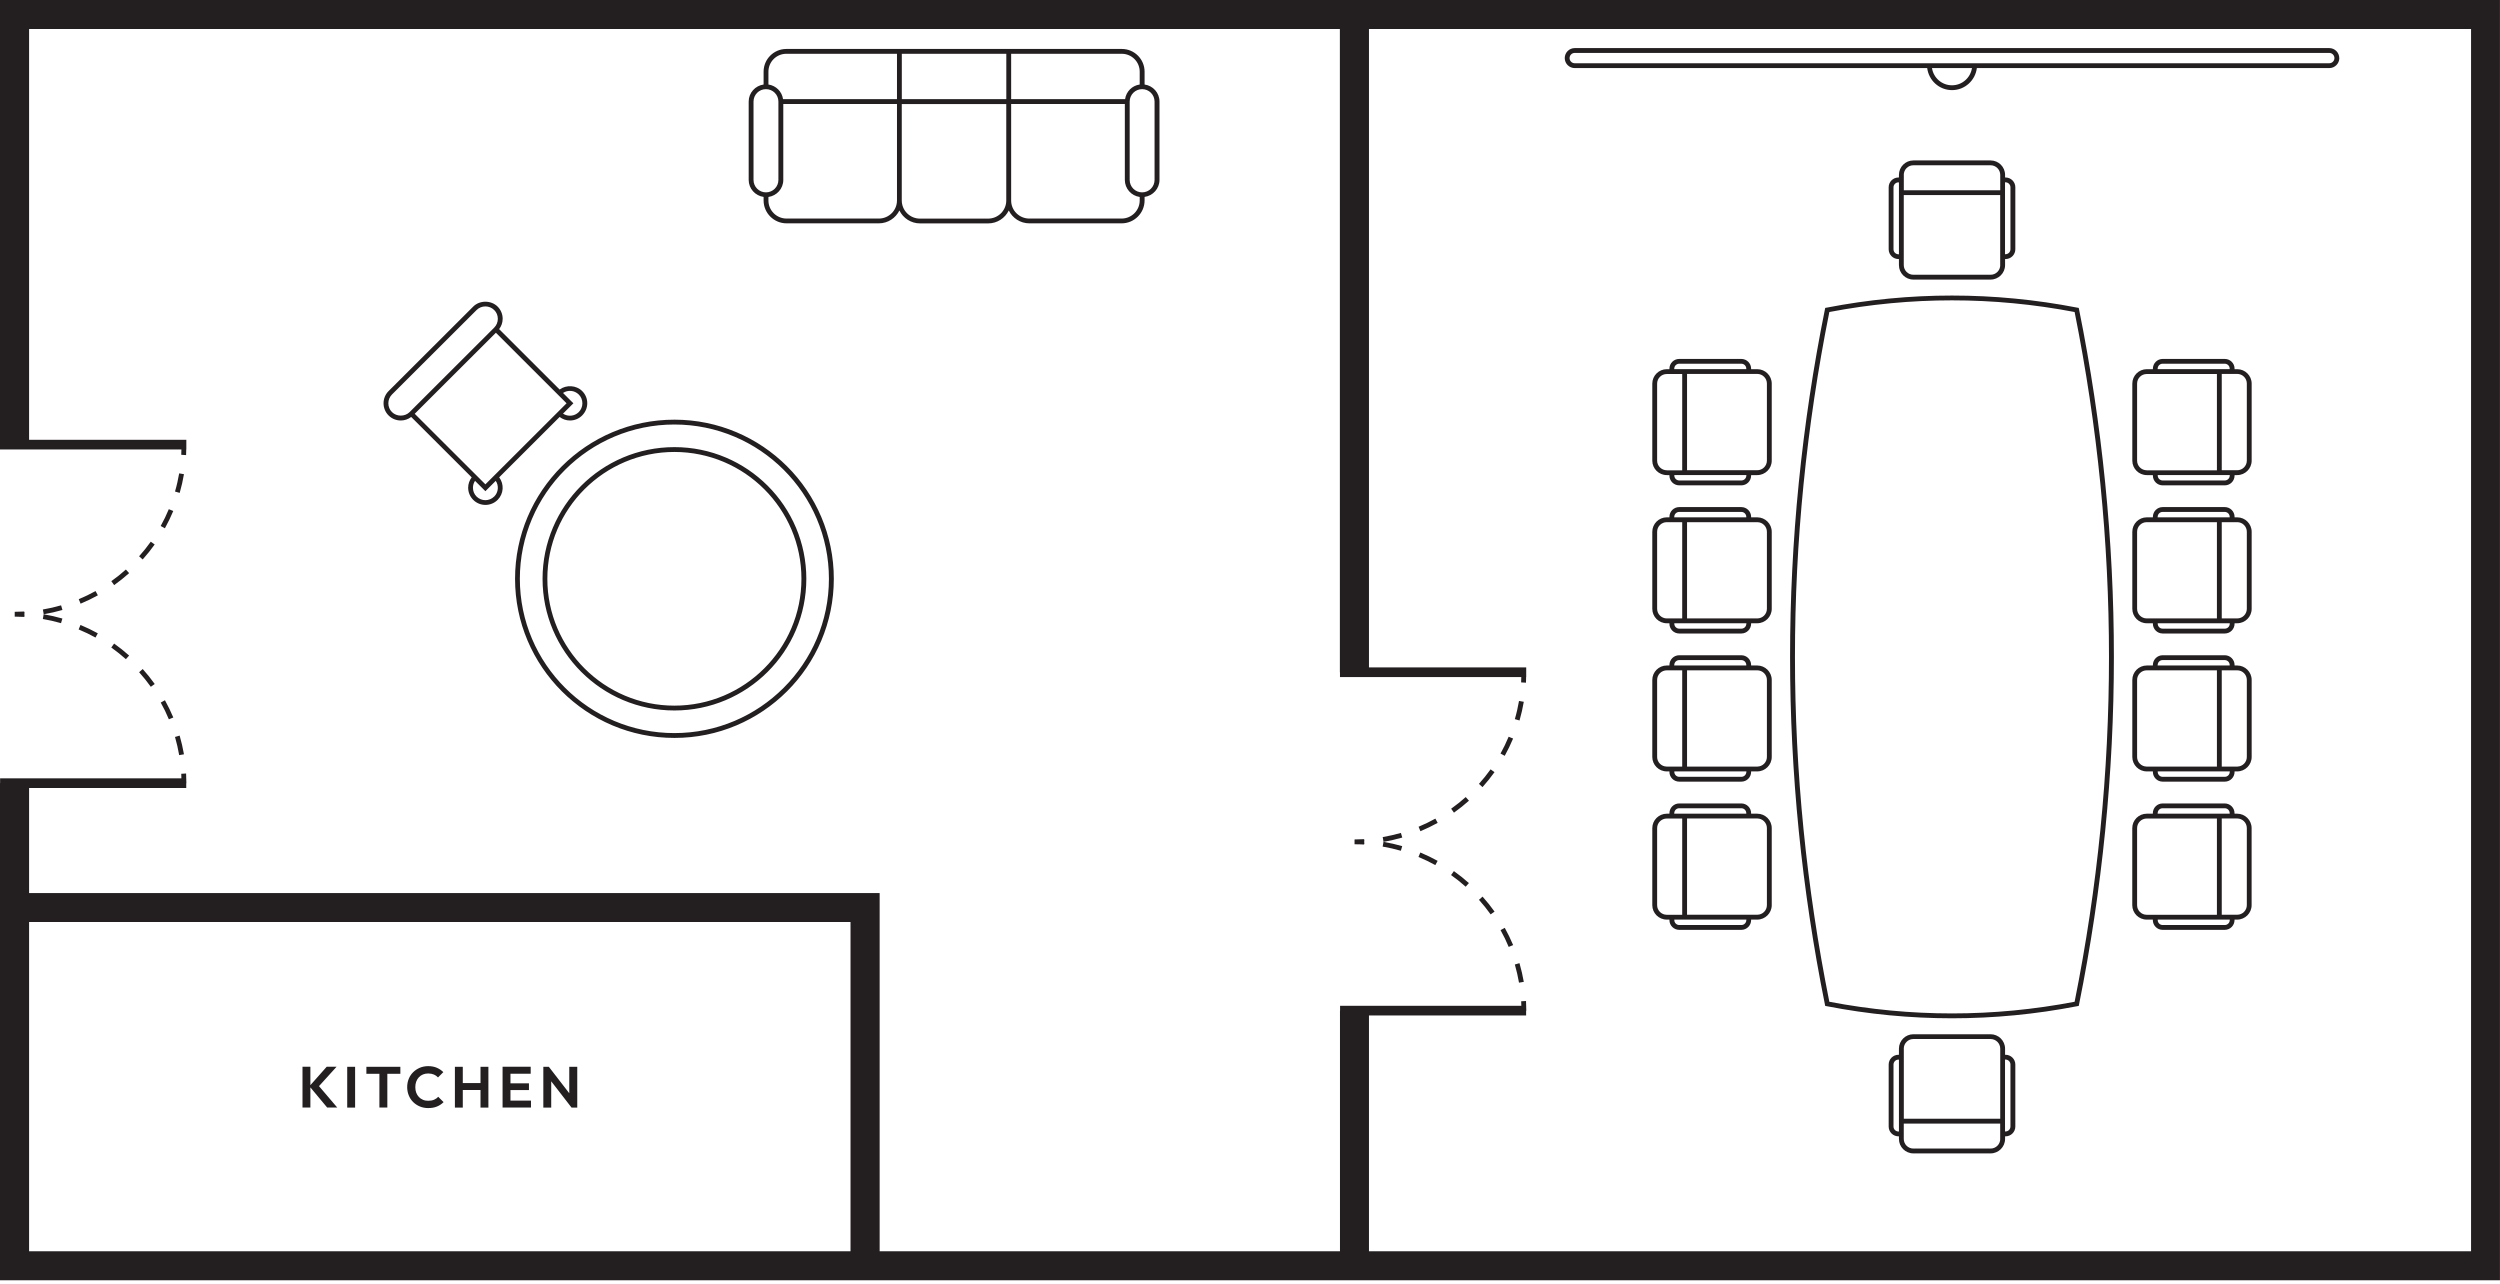 <svg width="744" height="382" viewBox="0 0 744 382" fill="none" xmlns="http://www.w3.org/2000/svg">
<path d="M618.632 299.361L618.733 298.887C632.546 230.277 632.546 160.703 618.733 92.108L618.632 91.633L618.156 91.547C593.44 86.758 568.378 86.758 543.661 91.547L543.186 91.633L543.085 92.108C529.272 160.718 529.272 230.291 543.085 298.887L543.186 299.361L543.661 299.448C556.02 301.849 568.464 303.043 580.909 303.043C593.353 303.043 605.798 301.849 618.156 299.448L618.632 299.361ZM544.41 298.125C530.77 230.018 530.77 160.962 544.41 92.856C568.637 88.225 593.181 88.225 617.407 92.856C631.047 160.962 631.047 230.018 617.407 298.125C593.181 302.755 568.637 302.755 544.41 298.125ZM527.27 114.168C527.27 111.795 525.34 109.868 522.949 109.868H521.134V109.724C521.134 108.113 519.823 106.819 518.225 106.819H499.731C498.117 106.819 496.821 108.128 496.821 109.724V109.868H496.043C493.667 109.868 491.722 111.795 491.722 114.168V137.09C491.722 139.463 493.652 141.39 496.043 141.39H496.821V141.534C496.821 143.145 498.132 144.439 499.731 144.439H518.225C519.838 144.439 521.134 143.13 521.134 141.534V141.39H522.949C525.326 141.39 527.27 139.463 527.27 137.09V114.168ZM498.261 109.71C498.261 108.904 498.924 108.243 499.731 108.243H518.225C519.031 108.243 519.694 108.904 519.694 109.71V109.854H498.247V109.71H498.261ZM496.043 139.952C494.459 139.952 493.163 138.658 493.163 137.09V114.168C493.163 112.586 494.444 111.306 496.043 111.306H500.624V139.967H496.043V139.952ZM519.708 141.52C519.708 142.325 519.046 142.986 518.239 142.986H499.745C498.938 142.986 498.276 142.325 498.276 141.52V141.376H519.723V141.52H519.708ZM525.83 137.076C525.83 138.658 524.548 139.938 522.949 139.938H502.064V111.277H522.949C524.533 111.277 525.83 112.571 525.83 114.139V137.062V137.076ZM527.27 158.259C527.27 155.886 525.34 153.959 522.949 153.959H521.134V153.815C521.134 152.204 519.823 150.91 518.225 150.91H499.731C498.117 150.91 496.821 152.219 496.821 153.815V153.959H496.043C493.667 153.959 491.722 155.886 491.722 158.259V181.181C491.722 183.554 493.652 185.481 496.043 185.481H496.821V185.625C496.821 187.236 498.132 188.53 499.731 188.53H518.225C519.838 188.53 521.134 187.221 521.134 185.625V185.481H522.949C525.326 185.481 527.27 183.554 527.27 181.181V158.259ZM498.261 153.815C498.261 153.01 498.924 152.348 499.731 152.348H518.225C519.031 152.348 519.694 153.01 519.694 153.815V153.959H498.247V153.815H498.261ZM496.043 184.043C494.459 184.043 493.163 182.749 493.163 181.181V158.259C493.163 156.677 494.444 155.397 496.043 155.397H500.624V184.043H496.043ZM519.708 185.625C519.708 186.43 519.046 187.092 518.239 187.092H499.745C498.938 187.092 498.276 186.43 498.276 185.625V185.481H519.723V185.625H519.708ZM525.83 181.181C525.83 182.763 524.548 184.043 522.949 184.043H502.064V155.397H522.949C524.533 155.397 525.83 156.677 525.83 158.259V181.181ZM527.27 202.35C527.27 199.977 525.34 198.05 522.949 198.05H521.134V197.906C521.134 196.295 519.823 195.001 518.225 195.001H499.731C498.117 195.001 496.821 196.31 496.821 197.906V198.05H496.043C493.667 198.05 491.722 199.977 491.722 202.35V225.272C491.722 227.645 493.652 229.572 496.043 229.572H496.821V229.716C496.821 231.327 498.132 232.621 499.731 232.621H518.225C519.838 232.621 521.134 231.312 521.134 229.716V229.572H522.949C525.326 229.572 527.27 227.645 527.27 225.272V202.35ZM498.261 197.906C498.261 197.101 498.924 196.439 499.731 196.439H518.225C519.031 196.439 519.694 197.101 519.694 197.906V198.05H498.247V197.906H498.261ZM496.043 228.134C494.459 228.134 493.163 226.854 493.163 225.272V202.35C493.163 200.768 494.444 199.488 496.043 199.488H500.624V228.134H496.043ZM519.708 229.716C519.708 230.521 519.046 231.183 518.239 231.183H499.745C498.938 231.183 498.276 230.521 498.276 229.716V229.572H519.723V229.716H519.708ZM525.83 225.272C525.83 226.854 524.548 228.134 522.949 228.134H502.064V199.488H522.949C524.533 199.488 525.83 200.768 525.83 202.35V225.272ZM499.731 276.726H518.225C519.838 276.726 521.134 275.418 521.134 273.821V273.677H522.949C525.326 273.677 527.27 271.75 527.27 269.378V246.455C527.27 244.082 525.34 242.155 522.949 242.155H521.134V242.011C521.134 240.401 519.823 239.106 518.225 239.106H499.731C498.117 239.106 496.821 240.415 496.821 242.011V242.155H496.043C493.667 242.155 491.722 244.082 491.722 246.455V269.378C491.722 271.75 493.652 273.677 496.043 273.677H496.821V273.821C496.821 275.432 498.132 276.726 499.731 276.726ZM519.708 273.821C519.708 274.627 519.046 275.288 518.239 275.288H499.745C498.938 275.288 498.276 274.627 498.276 273.821V273.677H519.723V273.821H519.708ZM522.949 243.579C524.533 243.579 525.83 244.859 525.83 246.441V269.363C525.83 270.945 524.548 272.225 522.949 272.225H502.064V243.579H522.949ZM498.261 241.997C498.261 241.192 498.924 240.53 499.731 240.53H518.225C519.031 240.53 519.694 241.192 519.694 241.997V242.141H498.247V241.997H498.261ZM496.043 272.239C494.459 272.239 493.163 270.96 493.163 269.378V246.455C493.163 244.873 494.444 243.593 496.043 243.593H500.624V272.239H496.043ZM643.593 276.726H662.087C663.7 276.726 664.997 275.418 664.997 273.821V273.677H665.774C668.151 273.677 670.081 271.75 670.081 269.378V246.455C670.081 244.082 668.151 242.155 665.774 242.155H664.997V242.011C664.997 240.401 663.686 239.106 662.087 239.106H643.593C641.98 239.106 640.683 240.415 640.683 242.011V242.155H638.869C636.492 242.155 634.562 244.082 634.562 246.455V269.378C634.562 271.75 636.492 273.677 638.869 273.677H640.683V273.821C640.683 275.432 641.994 276.726 643.593 276.726ZM663.571 273.821C663.571 274.627 662.908 275.288 662.102 275.288H643.607C642.801 275.288 642.138 274.627 642.138 273.821V273.677H663.585V273.821H663.571ZM665.789 243.579C667.373 243.579 668.655 244.859 668.655 246.441V269.363C668.655 270.945 667.373 272.225 665.789 272.225H661.194V243.579H665.789ZM642.124 241.997C642.124 241.192 642.786 240.53 643.593 240.53H662.087C662.894 240.53 663.556 241.192 663.556 241.997V242.141H642.109V241.997H642.124ZM638.869 272.239C637.284 272.239 636.002 270.96 636.002 269.378V246.455C636.002 244.873 637.284 243.593 638.869 243.593H659.754V272.239H638.869ZM670.096 202.35C670.096 199.977 668.165 198.05 665.789 198.05H665.011V197.906C665.011 196.295 663.7 195.001 662.102 195.001H643.607C641.994 195.001 640.698 196.31 640.698 197.906V198.05H638.883C636.506 198.05 634.576 199.977 634.576 202.35V225.272C634.576 227.645 636.506 229.572 638.883 229.572H640.698V229.716C640.698 231.327 642.009 232.621 643.607 232.621H662.102C663.715 232.621 665.011 231.312 665.011 229.716V229.572H665.789C668.165 229.572 670.096 227.645 670.096 225.272V202.35ZM642.124 197.906C642.124 197.101 642.786 196.439 643.593 196.439H662.087C662.894 196.439 663.556 197.101 663.556 197.906V198.05H642.109V197.906H642.124ZM638.869 228.134C637.284 228.134 636.002 226.854 636.002 225.272V202.35C636.002 200.768 637.284 199.488 638.869 199.488H659.754V228.134H638.869ZM663.571 229.716C663.571 230.521 662.908 231.183 662.102 231.183H643.607C642.801 231.183 642.138 230.521 642.138 229.716V229.572H663.585V229.716H663.571ZM668.655 225.272C668.655 226.854 667.373 228.134 665.789 228.134H661.194V199.488H665.789C667.373 199.488 668.655 200.768 668.655 202.35V225.272ZM670.096 158.259C670.096 155.886 668.165 153.959 665.789 153.959H665.011V153.815C665.011 152.204 663.7 150.91 662.102 150.91H643.607C641.994 150.91 640.698 152.219 640.698 153.815V153.959H638.883C636.506 153.959 634.576 155.886 634.576 158.259V181.181C634.576 183.554 636.506 185.481 638.883 185.481H640.698V185.625C640.698 187.236 642.009 188.53 643.607 188.53H662.102C663.715 188.53 665.011 187.221 665.011 185.625V185.481H665.789C668.165 185.481 670.096 183.554 670.096 181.181V158.259ZM642.124 153.815C642.124 153.01 642.786 152.348 643.593 152.348H662.087C662.894 152.348 663.556 153.01 663.556 153.815V153.959H642.109V153.815H642.124ZM638.869 184.043C637.284 184.043 636.002 182.749 636.002 181.181V158.259C636.002 156.677 637.284 155.397 638.869 155.397H659.754V184.043H638.869ZM663.571 185.625C663.571 186.43 662.908 187.092 662.102 187.092H643.607C642.801 187.092 642.138 186.43 642.138 185.625V185.481H663.585V185.625H663.571ZM668.655 181.181C668.655 182.763 667.373 184.043 665.789 184.043H661.194V155.397H665.789C667.373 155.397 668.655 156.677 668.655 158.259V181.181ZM670.096 114.168C670.096 111.795 668.165 109.868 665.789 109.868H665.011V109.724C665.011 108.113 663.7 106.819 662.102 106.819H643.607C641.994 106.819 640.698 108.128 640.698 109.724V109.868H638.883C636.506 109.868 634.576 111.795 634.576 114.168V137.09C634.576 139.463 636.506 141.39 638.883 141.39H640.698V141.534C640.698 143.145 642.009 144.439 643.607 144.439H662.102C663.715 144.439 665.011 143.13 665.011 141.534V141.39H665.789C668.165 141.39 670.096 139.463 670.096 137.09V114.168ZM642.124 109.71C642.124 108.904 642.786 108.243 643.593 108.243H662.087C662.894 108.243 663.556 108.904 663.556 109.71V109.854H642.109V109.71H642.124ZM638.869 139.952C637.284 139.952 636.002 138.658 636.002 137.09V114.168C636.002 112.586 637.284 111.306 638.869 111.306H659.754V139.967H638.869V139.952ZM663.571 141.52C663.571 142.325 662.908 142.986 662.102 142.986H643.607C642.801 142.986 642.138 142.325 642.138 141.52V141.376H663.585V141.52H663.571ZM668.655 137.076C668.655 138.658 667.373 139.938 665.789 139.938H661.194V111.277H665.789C667.373 111.277 668.655 112.571 668.655 114.139V137.062V137.076ZM592.388 47.744H569.429C567.053 47.744 565.123 49.671 565.123 52.043V52.82H564.979C563.365 52.82 562.069 54.129 562.069 55.725V74.19C562.069 75.8 563.38 77.094 564.979 77.094H565.123V78.906C565.123 81.279 567.053 83.206 569.429 83.206H592.388C594.765 83.206 596.71 81.279 596.71 78.906V77.094H596.854C598.467 77.094 599.763 75.786 599.763 74.19V55.725C599.763 54.114 598.452 52.82 596.854 52.82H596.71V52.043C596.71 49.671 594.779 47.744 592.388 47.744ZM566.563 52.043C566.563 50.462 567.845 49.182 569.429 49.182H592.388C593.973 49.182 595.269 50.462 595.269 52.043V56.631H566.577V52.043H566.563ZM564.979 75.671C564.172 75.671 563.509 75.009 563.509 74.204V55.739C563.509 54.934 564.172 54.272 564.979 54.272H565.123V75.685H564.979V75.671ZM595.269 78.906C595.269 80.488 593.987 81.768 592.388 81.768H569.429C567.845 81.768 566.563 80.474 566.563 78.906V58.054H595.255V78.906H595.269ZM596.839 54.258C597.646 54.258 598.308 54.92 598.308 55.725V74.19C598.308 74.995 597.646 75.656 596.839 75.656H596.695V54.244H596.839V54.258ZM569.429 343.251H592.388C594.765 343.251 596.71 341.324 596.71 338.951V338.175H596.854C598.467 338.175 599.763 336.866 599.763 335.27V316.805C599.763 315.194 598.452 313.9 596.854 313.9H596.71V312.088C596.71 309.715 594.779 307.788 592.388 307.788H569.429C567.053 307.788 565.123 309.715 565.123 312.088V313.9H564.979C563.365 313.9 562.069 315.209 562.069 316.805V335.27C562.069 336.88 563.38 338.175 564.979 338.175H565.123V338.951C565.123 341.324 567.053 343.251 569.429 343.251ZM595.269 338.951C595.269 340.533 593.987 341.813 592.388 341.813H569.429C567.845 341.813 566.563 340.533 566.563 338.951V334.378H595.255V338.951H595.269ZM596.839 315.324C597.646 315.324 598.308 315.985 598.308 316.791V335.255C598.308 336.061 597.646 336.722 596.839 336.722H596.695V315.309H596.839V315.324ZM566.563 312.074C566.563 310.492 567.845 309.212 569.429 309.212H592.388C593.973 309.212 595.269 310.492 595.269 312.074V332.926H566.577V312.074H566.563ZM564.979 336.736C564.172 336.736 563.509 336.075 563.509 335.27V316.805C563.509 316 564.172 315.338 564.979 315.338H565.123V336.751H564.979V336.736ZM696.166 17.285C696.166 15.646 694.826 14.309 693.184 14.309H468.648C467.006 14.309 465.666 15.646 465.666 17.285C465.666 18.925 467.006 20.262 468.648 20.262H573.534C573.995 23.944 577.106 26.82 580.923 26.82C584.74 26.82 587.851 23.944 588.312 20.262H693.199C694.841 20.262 696.18 18.925 696.18 17.285H696.166ZM467.107 17.285C467.107 16.437 467.798 15.747 468.648 15.747H693.184C694.034 15.747 694.726 16.437 694.726 17.285C694.726 18.134 694.034 18.824 693.184 18.824H468.648C467.798 18.824 467.107 18.134 467.107 17.285ZM580.909 25.382C577.884 25.382 575.407 23.153 574.96 20.262H586.857C586.411 23.153 583.934 25.382 580.909 25.382ZM161.464 172.251C161.464 193.851 179.065 211.438 200.713 211.438C222.362 211.438 239.963 193.865 239.963 172.251C239.963 150.637 222.362 133.064 200.713 133.064C179.065 133.064 161.464 150.637 161.464 172.251ZM238.508 172.251C238.508 193.06 221.555 210 200.699 210C179.842 210 162.89 193.074 162.89 172.251C162.89 151.428 179.842 134.502 200.699 134.502C221.555 134.502 238.508 151.428 238.508 172.251ZM153.282 172.251C153.282 198.366 174.556 219.606 200.713 219.606C226.87 219.606 248.144 198.366 248.144 172.251C248.144 146.136 226.87 124.896 200.713 124.896C174.556 124.896 153.282 146.136 153.282 172.251ZM246.689 172.251C246.689 197.561 226.063 218.168 200.699 218.168C175.334 218.168 154.708 197.575 154.708 172.251C154.708 146.927 175.334 126.334 200.699 126.334C226.063 126.334 246.689 146.927 246.689 172.251ZM148.097 91.245C146.153 89.304 142.753 89.304 140.823 91.245L115.646 116.382C113.644 118.381 113.644 121.646 115.646 123.645C116.654 124.651 117.965 125.14 119.29 125.14C120.385 125.14 121.451 124.781 122.372 124.09L140.377 142.066C139.714 142.943 139.325 144.007 139.325 145.129C139.325 146.495 139.858 147.79 140.838 148.767C141.846 149.774 143.157 150.263 144.467 150.263C145.778 150.263 147.103 149.76 148.097 148.767C149.926 146.927 150.07 144.065 148.558 142.052L166.548 124.09C167.441 124.766 168.493 125.14 169.63 125.14C170.999 125.14 172.295 124.608 173.26 123.63C174.225 122.652 174.772 121.372 174.772 120.006C174.772 118.64 174.24 117.346 173.26 116.382C171.488 114.614 168.536 114.47 166.548 115.922L148.544 97.946C149.221 97.055 149.595 95.991 149.595 94.869C149.595 93.503 149.062 92.209 148.083 91.231L148.097 91.245ZM147.579 99.025L168.608 120.021L144.453 144.137L123.424 123.141L147.579 99.025ZM116.654 122.638C115.948 121.933 115.574 121.013 115.574 120.021C115.574 119.028 115.963 118.108 116.654 117.403L141.832 92.266C142.537 91.561 143.459 91.188 144.453 91.188C145.447 91.188 146.369 91.576 147.074 92.266C147.78 92.956 148.155 93.891 148.155 94.883C148.155 95.876 147.766 96.796 147.074 97.501L121.897 122.638C120.5 124.033 118.051 124.033 116.654 122.638ZM147.06 147.775C145.62 149.213 143.272 149.213 141.832 147.775C141.126 147.071 140.751 146.15 140.751 145.158C140.751 144.41 140.967 143.705 141.371 143.102L144.453 146.179L147.535 143.102C148.5 144.54 148.342 146.51 147.074 147.775H147.06ZM172.237 117.403C172.943 118.108 173.318 119.028 173.318 120.021C173.318 121.013 172.929 121.933 172.237 122.638C170.97 123.903 168.997 124.062 167.556 123.098L170.639 120.021L167.556 116.943C168.997 115.98 170.956 116.138 172.237 117.403ZM234.014 14.568C230.284 14.568 227.245 17.602 227.245 21.326V25.152C224.753 25.497 222.808 27.625 222.808 30.214V53.539C222.808 56.127 224.738 58.256 227.245 58.601V59.651C227.245 63.404 230.312 66.467 234.086 66.467H261.539C264.233 66.467 266.552 64.9 267.661 62.642C268.77 64.9 271.089 66.482 273.782 66.482H294.091C296.785 66.482 299.089 64.914 300.213 62.642C301.322 64.9 303.641 66.467 306.334 66.467H333.802C337.561 66.467 340.629 63.404 340.629 59.651V58.601C343.121 58.256 345.065 56.127 345.065 53.539V30.214C345.065 27.625 343.135 25.497 340.629 25.152V21.326C340.629 17.602 337.59 14.568 333.859 14.568H299.493H268.395H234.029H234.014ZM234.014 16.006H266.941V29.509H233.035C232.718 27.251 230.946 25.482 228.685 25.152V21.326C228.685 18.393 231.076 16.006 234.014 16.006ZM224.249 53.553V30.228C224.249 28.186 225.905 26.532 227.95 26.532C229.996 26.532 231.652 28.186 231.652 30.228V53.553C231.652 55.596 229.996 57.249 227.95 57.249C225.905 57.249 224.249 55.596 224.249 53.553ZM261.539 65.043H234.086C231.105 65.043 228.685 62.628 228.685 59.665V58.615C231.177 58.256 233.107 56.142 233.107 53.553V30.947H266.941V59.665C266.941 62.628 264.521 65.043 261.539 65.043ZM294.077 65.058H273.768C270.801 65.058 268.381 62.642 268.367 59.68V30.962H299.464V59.68C299.464 62.642 297.044 65.058 294.062 65.058H294.077ZM333.787 65.043H306.32C303.353 65.043 300.919 62.642 300.919 59.68C300.919 59.68 300.919 59.68 300.919 59.665V30.947H334.752V53.553C334.752 56.142 336.683 58.27 339.174 58.615V59.665C339.174 62.628 336.755 65.043 333.787 65.043ZM343.596 30.228V53.553C343.596 55.596 341.94 57.249 339.895 57.249C337.849 57.249 336.193 55.596 336.193 53.553V30.228C336.193 28.186 337.849 26.532 339.895 26.532C341.94 26.532 343.596 28.186 343.596 30.228ZM339.174 21.326V25.152C336.913 25.468 335.141 27.251 334.824 29.509H300.919V16.006H333.845C336.783 16.006 339.174 18.393 339.174 21.326ZM299.478 16.006V29.495H268.381V16.006H299.478ZM406.036 249.906L405.992 250.539L406.036 251.172C406.036 251.172 405.992 251.172 405.964 251.172V251.33C405.013 251.272 404.062 251.258 403.112 251.258V249.82C404.062 249.82 405.013 249.791 405.949 249.734V249.892C405.949 249.892 406.007 249.892 406.036 249.892V249.906ZM422.139 255.026L422.686 253.703C424.443 254.436 426.172 255.27 427.842 256.191L427.151 257.456C425.538 256.565 423.853 255.745 422.153 255.04L422.139 255.026ZM440.129 267.796L441.209 266.832C442.477 268.242 443.672 269.737 444.781 271.29L443.614 272.124C442.534 270.614 441.367 269.162 440.143 267.796H440.129ZM446.553 276.812L447.82 276.122C448.742 277.79 449.577 279.516 450.312 281.256L448.987 281.803C448.281 280.106 447.475 278.423 446.567 276.812H446.553ZM431.847 260.404L432.682 259.239C434.223 260.332 435.736 261.54 437.147 262.806L436.182 263.884C434.799 262.648 433.345 261.483 431.832 260.419L431.847 260.404ZM450.816 287.037L452.199 286.634C452.717 288.446 453.15 290.316 453.481 292.2L452.055 292.444C451.738 290.618 451.32 288.806 450.816 287.037ZM411.48 251.963L411.725 250.539C413.597 250.855 415.484 251.287 417.299 251.805L416.896 253.185C415.124 252.667 413.295 252.265 411.48 251.948V251.963ZM441.195 234.246L440.129 233.282C441.353 231.916 442.52 230.464 443.6 228.954L444.767 229.788C443.658 231.341 442.462 232.837 441.195 234.246ZM447.82 224.942L446.553 224.251C447.446 222.641 448.267 220.958 448.972 219.247L450.298 219.793C449.563 221.548 448.728 223.273 447.806 224.942H447.82ZM452.199 214.415L450.816 214.012C451.335 212.243 451.738 210.417 452.055 208.605L453.481 208.85C453.164 210.719 452.732 212.603 452.213 214.415H452.199ZM432.697 241.839L431.861 240.674C433.373 239.595 434.828 238.431 436.197 237.208L437.162 238.287C435.75 239.552 434.252 240.746 432.697 241.853V241.839ZM422.715 247.361L422.168 246.038C423.867 245.333 425.552 244.528 427.166 243.622L427.857 244.887C426.186 245.808 424.458 246.642 422.715 247.375V247.361ZM411.739 250.539L411.495 249.115C413.324 248.799 415.139 248.382 416.91 247.879L417.314 249.259C415.499 249.777 413.626 250.208 411.739 250.539ZM0 0V130.892V133.768H53.984C53.984 134.301 53.97 134.833 53.941 135.35L55.382 135.437C55.41 134.89 55.41 134.329 55.425 133.768H55.454V132.963C55.454 132.805 55.454 132.661 55.454 132.517V130.892H8.657V8.628H398.747V200.063H398.776V201.501H452.732C452.732 202.033 452.717 202.565 452.689 203.083L454.129 203.169C454.158 202.623 454.158 202.062 454.172 201.501H454.201V200.696C454.201 200.552 454.201 200.394 454.201 200.25V198.625H407.404V8.628H735.387V372.372H407.404V302.209H454.172V300.814H454.23C454.23 299.836 454.201 298.858 454.143 297.894L452.703 297.981C452.732 298.427 452.732 298.887 452.746 299.332H398.805V300.771H398.776V372.372H261.784V265.768H8.657V234.505H55.425V233.11H55.468C55.468 232.132 55.439 231.154 55.382 230.191L53.941 230.277C53.97 230.723 53.97 231.183 53.984 231.629H0.029V233.067H0V381.014H743.986V0H0ZM8.657 274.397H253.113V372.372H8.657V274.397ZM7.303 182.174L7.259 182.806L7.303 183.439C7.303 183.439 7.259 183.439 7.231 183.439V183.597C6.28 183.54 5.329 183.511 4.379 183.511V182.073C5.329 182.073 6.28 182.044 7.216 181.987V182.145C7.216 182.145 7.274 182.145 7.303 182.145V182.174ZM33.128 192.686L33.964 191.521C35.519 192.628 37.017 193.822 38.429 195.087L37.464 196.166C36.095 194.944 34.626 193.779 33.114 192.7L33.128 192.686ZM12.747 184.23L12.992 182.806C14.864 183.123 16.751 183.554 18.566 184.072L18.163 185.452C16.391 184.935 14.562 184.532 12.747 184.216V184.23ZM23.406 187.308L23.953 185.984C25.71 186.718 27.439 187.552 29.11 188.472L28.418 189.738C26.805 188.846 25.12 188.027 23.406 187.322V187.308ZM52.083 219.319L53.466 218.916C53.984 220.728 54.416 222.598 54.748 224.481L53.322 224.726C53.005 222.9 52.587 221.088 52.083 219.319ZM47.82 209.094L49.087 208.389C50.009 210.058 50.844 211.783 51.579 213.523L50.254 214.07C49.548 212.373 48.742 210.69 47.834 209.08L47.82 209.094ZM41.396 200.063L42.476 199.1C43.743 200.509 44.939 202.005 46.048 203.558L44.881 204.392C43.801 202.882 42.635 201.429 41.41 200.063H41.396ZM13.006 182.806L12.761 181.383C14.576 181.081 16.406 180.664 18.177 180.146L18.581 181.527C16.751 182.059 14.879 182.476 13.006 182.806ZM53.466 146.682L52.083 146.28C52.602 144.511 53.005 142.684 53.322 140.872L54.748 141.117C54.431 142.986 53.999 144.87 53.48 146.682H53.466ZM42.476 166.513L41.396 165.55C42.62 164.183 43.801 162.717 44.867 161.207L46.034 162.041C44.925 163.594 43.729 165.089 42.462 166.499L42.476 166.513ZM49.087 157.223L47.82 156.533C48.713 154.922 49.534 153.24 50.239 151.529L51.565 152.075C50.83 153.829 49.995 155.555 49.073 157.223H49.087ZM33.964 174.12L33.128 172.956C34.626 171.891 36.095 170.727 37.464 169.49L38.429 170.568C37.017 171.834 35.505 173.028 33.964 174.135V174.12ZM23.982 179.643L23.434 178.32C25.134 177.615 26.819 176.795 28.433 175.904L29.124 177.169C27.468 178.09 25.739 178.924 23.982 179.657V179.643ZM94.934 323.233L100.364 329.604H97.368L92.37 323.607V329.604H90.022V317.466H92.37V322.945L97.224 317.466H100.162L94.934 323.233ZM103.331 317.481H105.679V329.618H103.331V317.481ZM109.035 317.481H119.146V319.566H115.271V329.604H112.909V319.566H109.035V317.481ZM130.424 326.411L132.008 327.993C131.447 328.554 130.784 329 130.035 329.302C129.286 329.618 128.422 329.762 127.428 329.762C126.535 329.762 125.714 329.604 124.951 329.287C124.187 328.971 123.525 328.525 122.949 327.964C122.372 327.389 121.94 326.728 121.638 325.965C121.335 325.203 121.177 324.384 121.177 323.521C121.177 322.658 121.335 321.824 121.638 321.076C121.94 320.314 122.387 319.652 122.949 319.091C123.525 318.531 124.187 318.085 124.936 317.768C125.685 317.452 126.521 317.28 127.414 317.28C128.379 317.28 129.228 317.438 129.977 317.754C130.712 318.07 131.36 318.502 131.936 319.063L130.352 320.645C130.021 320.271 129.603 319.983 129.128 319.782C128.638 319.58 128.076 319.465 127.428 319.465C126.866 319.465 126.348 319.566 125.887 319.753C125.426 319.94 125.008 320.213 124.663 320.587C124.317 320.947 124.058 321.378 123.87 321.881C123.683 322.385 123.597 322.931 123.597 323.535C123.597 324.139 123.683 324.7 123.87 325.189C124.058 325.678 124.317 326.109 124.663 326.469C125.008 326.828 125.412 327.116 125.887 327.303C126.348 327.504 126.866 327.59 127.428 327.59C128.105 327.59 128.696 327.49 129.185 327.274C129.675 327.073 130.093 326.771 130.424 326.397V326.411ZM142.998 317.481H145.346V329.618H142.998V324.384H137.727V329.618H135.379V317.481H137.727V322.313H142.998V317.481ZM151.914 327.533H158.021V329.604H149.566V317.466H157.935V319.537H151.914V322.399H157.416V324.398H151.914V327.518V327.533ZM171.791 317.481V329.618H170.091L164.042 321.795V329.618H161.694V317.481H163.336L169.414 325.347V317.481H171.777H171.791Z" fill="#231F20"/>
</svg>
